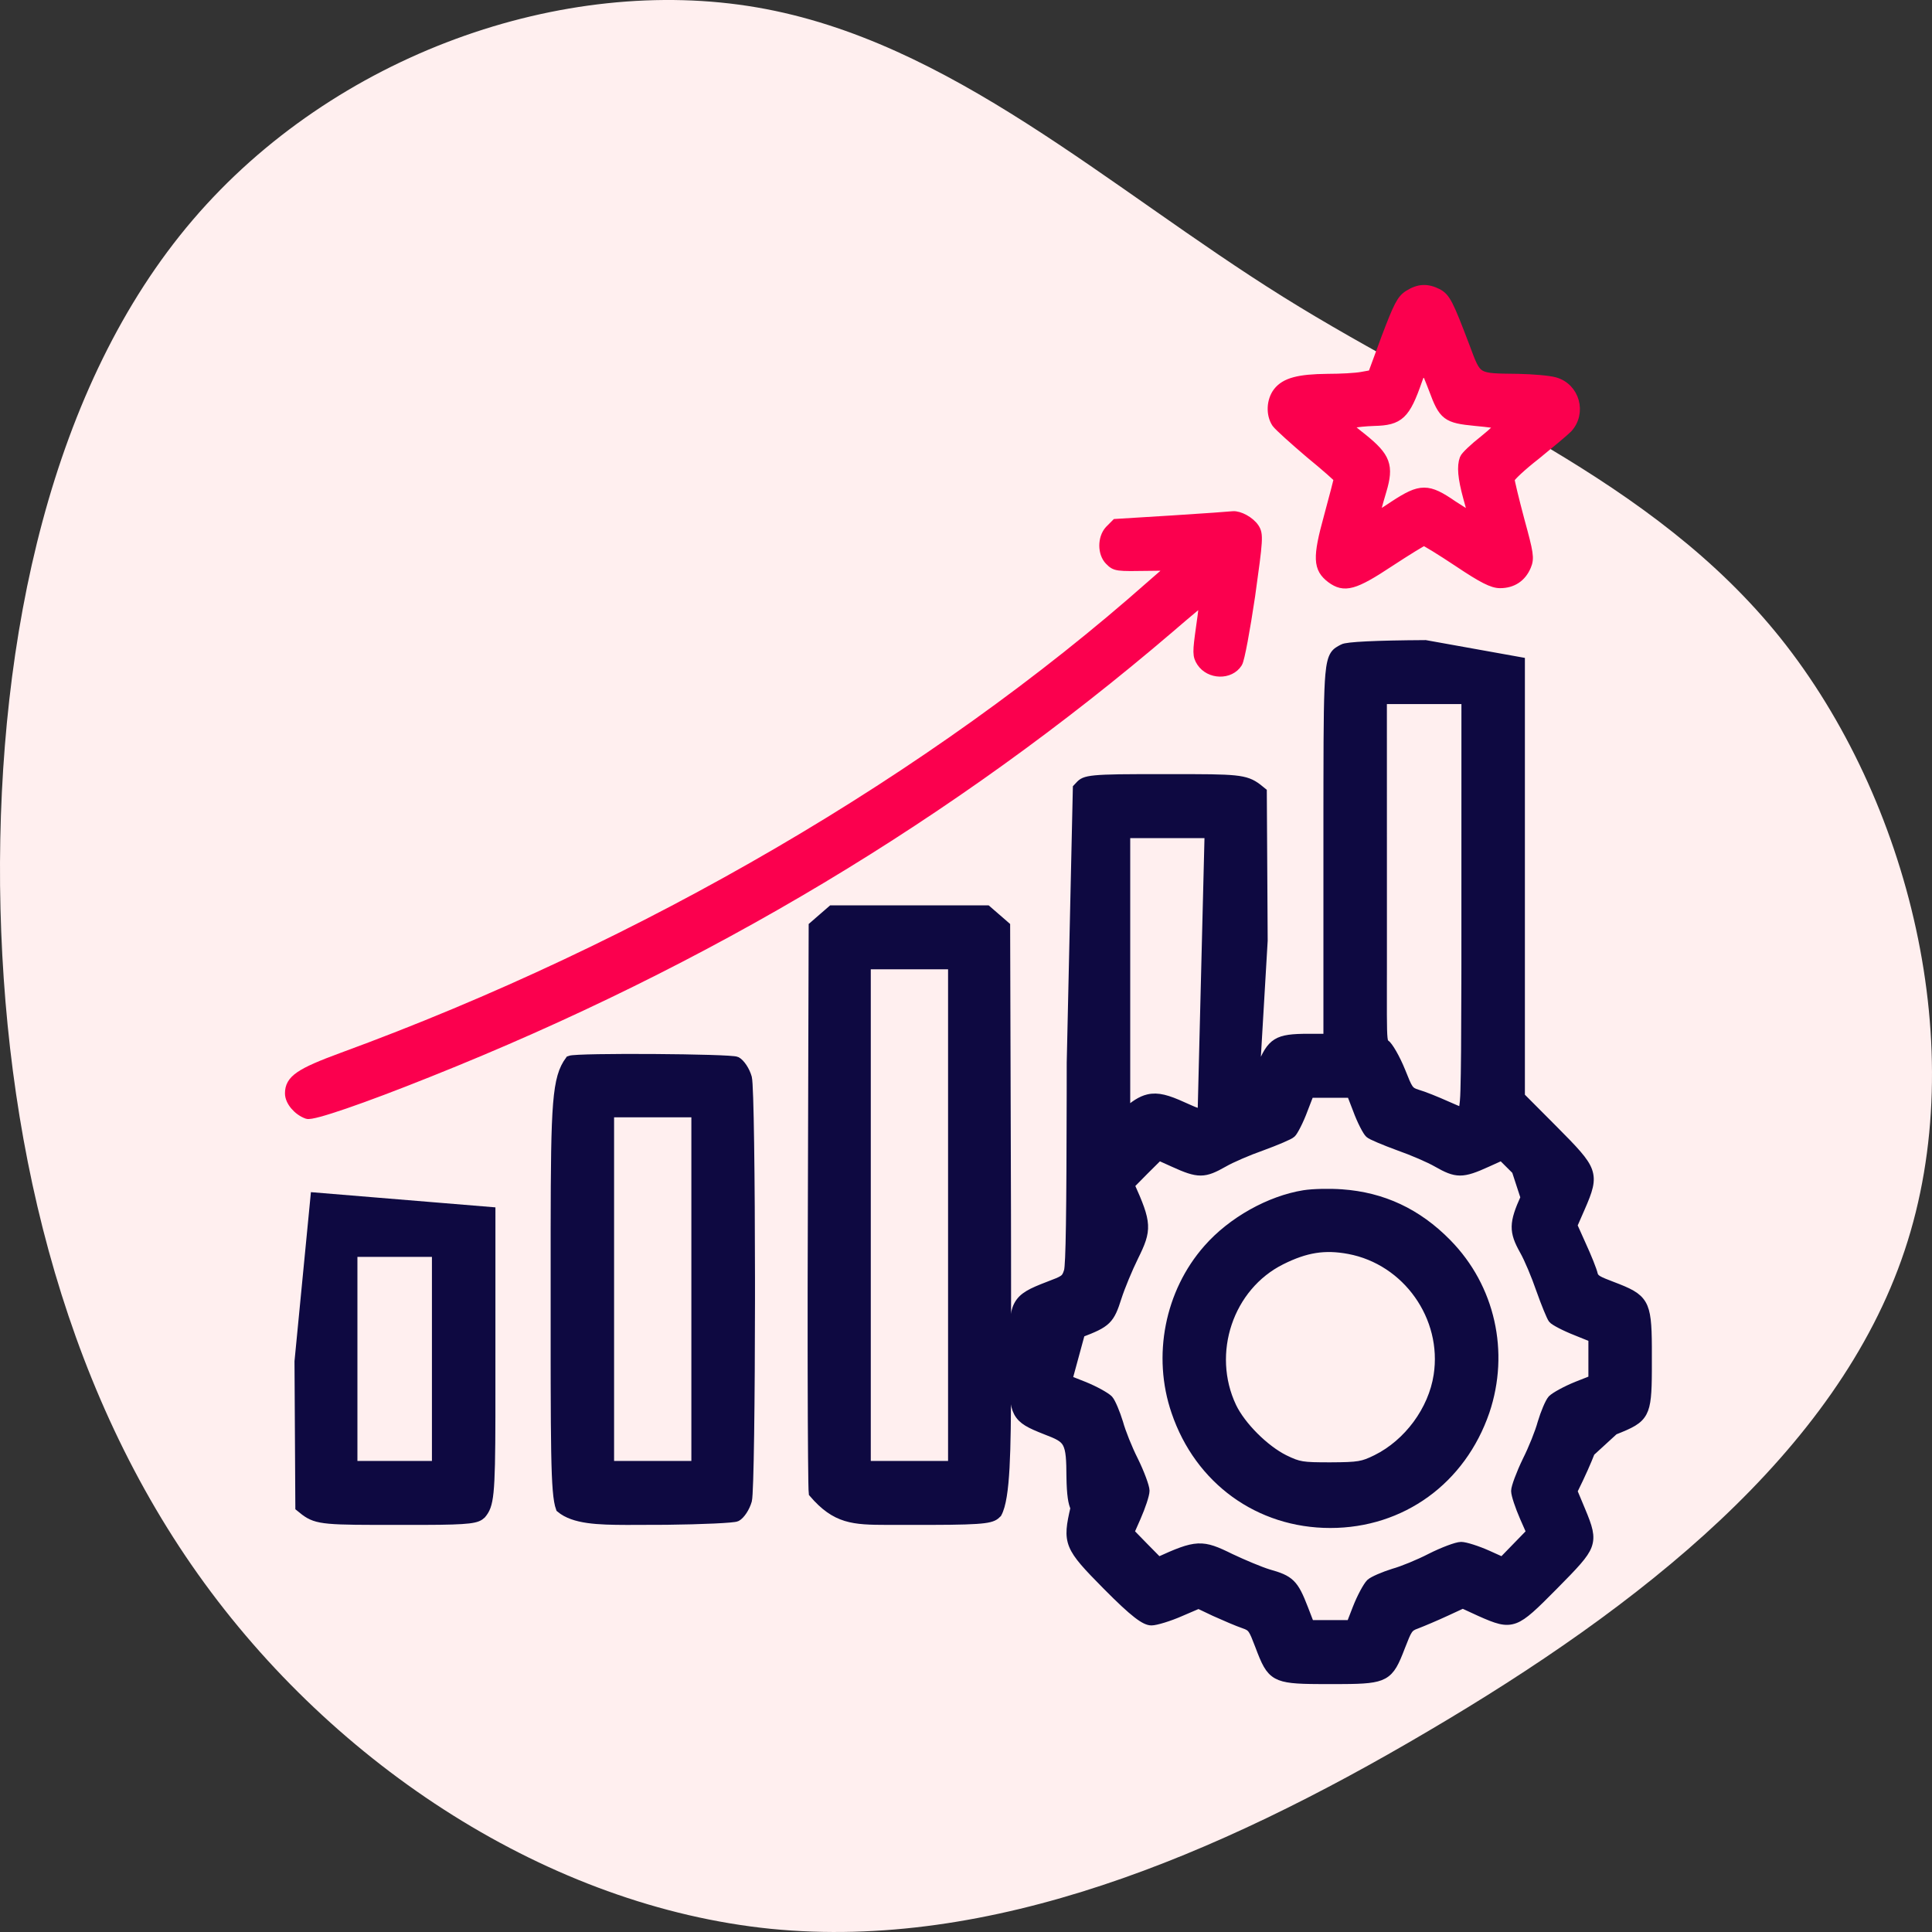 <?xml version="1.0" encoding="UTF-8"?>
<svg width="60px" height="60px" viewBox="0 0 60 60" version="1.1" xmlns="http://www.w3.org/2000/svg" xmlns:xlink="http://www.w3.org/1999/xlink">
    <rect x="0" y="0" width="60" height="60" fill="#333333" stroke="none"/>
    <title>Efficiancy</title>
    <g id="Page-1" stroke="none" stroke-width="1" fill="none" fill-rule="evenodd">
        <g id="Efficiancy" fill-rule="nonzero">
            <path d="M53.172,5.988 C58.316,10.384 60.805,17.502 59.769,23.512 C58.733,29.522 54.183,34.399 50.784,39.843 C47.385,45.287 45.161,51.309 40.182,55.296 C35.191,59.282 27.432,61.245 21.164,59.15 C14.884,57.054 10.095,50.912 6.228,44.336 C2.348,37.76 -0.583,30.774 0.099,23.933 C0.794,17.092 5.128,10.396 11.118,6.145 C17.108,1.893 24.778,0.087 32.499,0.002 C40.233,-0.07 48.029,1.592 53.172,5.988 Z" id="Path" fill="#FFEFEF" transform="translate(30, 30) rotate(-90) translate(-30, -30)"></path>
            <g id="efficacy" transform="translate(9, 9)" stroke-width="0.3">
                <g id="Group" transform="translate(21, 21.5) scale(-1, 1) rotate(-180) translate(-21, -21.5)">
                    <path d="M34.749,42.841 C34.526,42.702 34.423,42.494 34.054,41.523 L33.626,40.361 L33.291,40.301 C33.111,40.266 32.631,40.24 32.229,40.24 C31.329,40.231 30.917,40.119 30.686,39.824 C30.48,39.555 30.463,39.13 30.643,38.861 C30.72,38.757 31.183,38.341 31.671,37.925 C32.169,37.517 32.571,37.162 32.571,37.136 C32.571,37.11 32.434,36.572 32.263,35.948 C31.911,34.673 31.929,34.353 32.34,34.04 C32.751,33.737 33.051,33.815 34.149,34.543 C34.706,34.908 35.186,35.202 35.22,35.202 C35.263,35.202 35.743,34.908 36.291,34.543 C37.054,34.032 37.354,33.884 37.586,33.884 C37.971,33.884 38.254,34.075 38.4,34.422 C38.503,34.665 38.477,34.812 38.194,35.844 C38.023,36.486 37.886,37.058 37.886,37.119 C37.894,37.188 38.254,37.526 38.7,37.873 C39.137,38.228 39.583,38.601 39.686,38.705 C40.123,39.182 39.909,39.962 39.283,40.136 C39.103,40.188 38.589,40.231 38.143,40.24 C36.814,40.257 36.874,40.223 36.497,41.228 C35.983,42.581 35.897,42.746 35.649,42.884 C35.323,43.049 35.066,43.04 34.749,42.841 Z M35.52,39.919 C35.829,39.078 35.931,39.009 36.823,38.922 C37.226,38.887 37.577,38.835 37.594,38.818 C37.62,38.792 37.389,38.575 37.089,38.332 C36.78,38.09 36.506,37.83 36.48,37.751 C36.394,37.517 36.42,37.171 36.591,36.546 C36.686,36.217 36.754,35.931 36.737,35.922 C36.729,35.913 36.454,36.087 36.12,36.303 C35.34,36.841 35.126,36.841 34.303,36.303 C33.609,35.844 33.634,35.818 33.909,36.763 C34.14,37.535 34.037,37.803 33.317,38.384 C32.82,38.775 32.803,38.801 33.009,38.853 C33.12,38.887 33.42,38.913 33.669,38.922 C34.457,38.939 34.646,39.113 35.023,40.205 C35.109,40.457 35.203,40.63 35.237,40.595 C35.263,40.561 35.391,40.257 35.52,39.919 Z" id="Shape" stroke="#FB004E" fill="#FB004E"></path>
                    <path d="M27.429,35.844 C26.46,35.783 25.663,35.731 25.654,35.731 C25.646,35.723 25.56,35.636 25.457,35.532 C25.234,35.289 25.234,34.821 25.457,34.595 C25.646,34.405 25.663,34.405 26.726,34.422 L27.446,34.431 L26.769,33.841 C19.997,27.841 11.006,22.595 1.629,19.162 C0.309,18.676 -2.10554793e-13,18.468 -2.10554793e-13,18.043 C-2.10554793e-13,17.801 0.249,17.506 0.54,17.402 C0.703,17.341 2.246,17.87 4.32,18.702 C12.951,22.145 20.554,26.705 27.317,32.488 C27.891,32.983 28.371,33.382 28.389,33.382 C28.406,33.382 28.363,32.991 28.294,32.523 C28.183,31.734 28.183,31.639 28.311,31.439 C28.569,31.049 29.194,31.032 29.434,31.413 C29.503,31.517 29.674,32.454 29.829,33.494 C30.077,35.263 30.086,35.402 29.957,35.601 C29.82,35.809 29.486,35.991 29.289,35.974 C29.229,35.965 28.397,35.905 27.429,35.844 Z" id="Path" stroke="#FB004E" fill="#FB004E"></path>
                    <path d="M32.679,-0.15 C33.37,-0.148 33.723,-0.121 33.948,0.003 C34.191,0.136 34.302,0.376 34.488,0.862 C34.7,1.401 34.722,1.475 34.991,1.568 C35.173,1.638 35.589,1.813 35.909,1.962 L36.428,2.202 L36.968,1.953 C37.5,1.715 37.751,1.627 38.037,1.732 C38.309,1.832 38.62,2.134 39.238,2.759 C39.896,3.424 40.186,3.73 40.287,4.001 C40.395,4.294 40.309,4.555 40.086,5.088 L39.834,5.691 C40.109,6.245 40.274,6.629 40.384,6.911 L41.121,7.586 C41.635,7.789 41.87,7.901 42.001,8.149 C42.122,8.377 42.148,8.735 42.15,9.436 L42.15,10.174 C42.147,10.882 42.116,11.246 41.98,11.482 C41.835,11.734 41.573,11.855 41.051,12.053 C40.653,12.206 40.519,12.258 40.474,12.409 C40.443,12.551 40.279,12.957 40.105,13.336 L39.833,13.943 L40.072,14.489 C40.315,15.044 40.411,15.323 40.3,15.635 C40.194,15.931 39.879,16.262 39.235,16.909 L38.207,17.941 L38.207,31.443 L35.267,31.971 C33.704,31.962 32.822,31.916 32.714,31.849 C32.496,31.731 32.369,31.697 32.31,31.042 C32.264,30.534 32.253,29.588 32.251,27.761 L32.25,26.707 L32.25,19.745 L31.637,19.745 C31.135,19.745 30.858,19.715 30.662,19.594 C30.462,19.47 30.337,19.25 30.17,18.829 L29.956,18.309 L30.219,22.787 L30.192,27.401 C29.763,27.754 29.677,27.803 28.068,27.808 L26.353,27.808 C24.551,27.805 24.679,27.734 24.468,27.52 L24.278,18.995 L24.277,18.04 C24.271,14.316 24.249,12.725 24.191,12.52 C24.109,12.251 24.045,12.236 23.569,12.053 C23.032,11.847 22.772,11.725 22.631,11.453 C22.499,11.199 22.479,10.795 22.479,9.997 L22.479,9.436 C22.481,8.735 22.507,8.377 22.627,8.149 C22.758,7.901 22.994,7.789 23.472,7.6 C23.845,7.457 24.043,7.373 24.146,7.18 C24.255,6.976 24.266,6.667 24.27,6.119 C24.278,5.591 24.322,5.318 24.396,5.174 C24.141,4.08 24.188,3.975 25.376,2.773 C26.249,1.89 26.568,1.671 26.76,1.671 C26.888,1.671 27.302,1.794 27.659,1.952 L28.223,2.194 L28.73,1.953 C29.043,1.812 29.452,1.636 29.635,1.575 C29.905,1.484 29.928,1.411 30.125,0.901 C30.319,0.384 30.429,0.14 30.673,0.005 C30.899,-0.12 31.254,-0.148 31.95,-0.15 L32.679,-0.15 Z M36.436,17.451 C36.328,17.476 36.127,17.564 35.933,17.651 C35.617,17.793 35.204,17.961 35.011,18.015 C34.745,18.097 34.722,18.165 34.502,18.715 C34.33,19.141 34.106,19.519 34.012,19.576 C33.942,19.62 33.924,19.726 33.921,20.472 L33.921,21.365 L33.921,21.452 L33.922,21.93 L33.922,22.035 L33.922,23.401 L33.922,23.546 L33.921,30.284 L36.536,30.284 L36.535,22.045 L36.534,21.515 C36.531,19.772 36.523,18.738 36.505,18.131 C36.497,17.877 36.488,17.7 36.436,17.451 Z M25.95,17.418 L25.95,26.122 L28.56,26.122 L28.344,17.462 C28.215,17.398 28.128,17.455 27.72,17.634 C27.252,17.847 26.955,17.934 26.665,17.866 C26.449,17.816 26.233,17.677 25.95,17.418 Z M32.957,1.537 L31.671,1.537 L31.477,2.04 C31.176,2.82 31.058,2.929 30.383,3.118 C30.134,3.194 29.603,3.416 29.207,3.604 C28.324,4.041 28.168,4.038 26.973,3.492 L26.524,3.947 L26.072,4.411 L26.28,4.882 C26.428,5.219 26.55,5.584 26.55,5.705 C26.55,5.817 26.394,6.247 26.2,6.639 C26.015,7.004 25.806,7.529 25.731,7.808 C25.636,8.116 25.499,8.442 25.424,8.527 C25.335,8.617 24.998,8.808 24.647,8.949 L24.15,9.145 L24.549,10.611 C25.374,10.924 25.462,11.013 25.686,11.721 C25.787,12.036 26.023,12.607 26.209,12.983 C26.624,13.822 26.622,13.999 26.081,15.201 L26.532,15.658 L26.99,16.113 L27.453,15.904 C28.225,15.551 28.394,15.56 28.994,15.901 C29.23,16.038 29.759,16.266 30.17,16.41 C30.631,16.579 31.046,16.755 31.101,16.811 C31.158,16.86 31.337,17.195 31.47,17.559 L31.663,18.058 L32.966,18.058 L33.16,17.556 C33.291,17.195 33.47,16.86 33.536,16.803 C33.583,16.755 33.997,16.579 34.457,16.411 C34.87,16.266 35.399,16.038 35.634,15.902 C36.235,15.56 36.403,15.551 37.177,15.904 L37.639,16.113 L38.097,15.657 L38.374,14.809 C38.009,14.005 38.011,13.76 38.338,13.175 C38.481,12.927 38.707,12.384 38.85,11.969 C39.013,11.509 39.182,11.101 39.227,11.046 C39.268,10.988 39.599,10.81 39.974,10.664 L40.479,10.46 L40.479,9.145 L39.982,8.949 C39.631,8.808 39.293,8.617 39.21,8.533 C39.13,8.442 38.993,8.116 38.899,7.803 C38.823,7.52 38.613,6.995 38.429,6.631 C38.234,6.228 38.079,5.808 38.079,5.697 C38.079,5.585 38.2,5.219 38.348,4.882 L38.556,4.411 L38.104,3.946 L37.663,3.492 L37.202,3.7 C36.868,3.85 36.497,3.965 36.377,3.965 C36.248,3.965 35.823,3.807 35.435,3.611 C35.074,3.424 34.556,3.212 34.28,3.136 C33.975,3.04 33.652,2.901 33.568,2.825 C33.479,2.736 33.29,2.395 33.152,2.04 L32.957,1.537 Z" id="Shape" stroke="#0E0941" fill="#0E0941"></path>
                    <path d="M32.314,4.697 C33.419,4.697 34.436,5.033 35.268,5.636 C36.098,6.237 36.744,7.105 37.111,8.172 C37.42,9.089 37.464,10.049 37.26,10.952 C37.058,11.851 36.61,12.693 35.936,13.38 C35.008,14.327 33.931,14.826 32.668,14.915 C32.306,14.942 31.785,14.933 31.502,14.888 C30.442,14.718 29.267,14.067 28.516,13.209 C27.92,12.534 27.524,11.703 27.352,10.825 C27.18,9.948 27.231,9.024 27.527,8.163 C27.888,7.1 28.533,6.235 29.362,5.634 C30.193,5.033 31.209,4.697 32.314,4.697 Z M32.314,6.436 C31.438,6.436 31.339,6.449 30.88,6.672 C30.264,6.98 29.54,7.703 29.252,8.302 C28.854,9.141 28.83,10.08 29.109,10.912 C29.388,11.742 29.97,12.465 30.787,12.872 C31.55,13.253 32.14,13.346 32.895,13.205 C33.801,13.035 34.563,12.509 35.065,11.8 C35.57,11.088 35.812,10.191 35.672,9.283 C35.507,8.202 34.742,7.163 33.748,6.672 C33.322,6.464 33.206,6.44 32.314,6.436 Z" id="Shape" stroke="#0E0941" fill="#0E0941"></path>
                    <path d="M19.915,4.793 C21.707,4.796 21.81,4.855 21.964,5.01 C22.223,5.483 22.246,6.937 22.249,9.13 L22.25,9.903 L22.25,11.895 L22.249,13.131 C22.249,13.552 22.248,13.983 22.247,14.42 L22.221,23.236 L21.647,23.734 L16.838,23.734 L16.264,23.236 L16.239,14.593 C16.236,13.844 16.234,13.112 16.233,12.41 L16.232,11.816 L16.232,10.14 L16.233,9.372 C16.237,7.22 16.25,5.758 16.265,5.635 C16.964,4.821 17.497,4.795 18.553,4.793 L19.915,4.793 Z M20.593,6.479 L17.893,6.479 L17.893,22.047 L20.593,22.047 L20.593,6.479 Z" id="Shape" stroke="#0E0941" fill="#0E0941"></path>
                    <path d="M10.463,4.792 L11.692,4.796 C12.798,4.808 13.793,4.854 13.872,4.898 C13.988,4.961 14.137,5.177 14.202,5.406 C14.26,5.62 14.295,8.567 14.297,11.616 L14.297,12.315 C14.295,15.364 14.26,18.311 14.201,18.526 C14.137,18.754 13.988,18.969 13.87,19.034 C13.704,19.123 8.924,19.156 8.7,19.065 C8.296,18.518 8.256,17.753 8.251,13.822 L8.251,9.786 L8.252,9.015 C8.256,7.244 8.27,6.276 8.315,5.735 C8.338,5.454 8.37,5.28 8.411,5.168 C8.829,4.819 9.568,4.795 10.463,4.792 Z M12.621,6.479 L9.921,6.479 L9.921,17.451 L12.621,17.451 L12.621,6.479 Z" id="Shape" stroke="#0E0941" fill="#0E0941"></path>
                    <path d="M4.161,4.793 C5.633,4.796 5.808,4.847 5.946,4.976 C6.183,5.257 6.231,5.522 6.235,8.019 L6.236,14.366 L0.791,14.815 L0.296,9.718 L0.322,5.2 C0.757,4.842 0.84,4.796 2.636,4.793 L4.161,4.793 Z M4.564,6.479 L1.95,6.479 L1.95,13.116 L4.564,13.116 L4.564,6.479 Z" id="Shape" stroke="#0E0941" fill="#0E0941"></path>
                </g>
            </g>
        </g>
    </g>
</svg>
